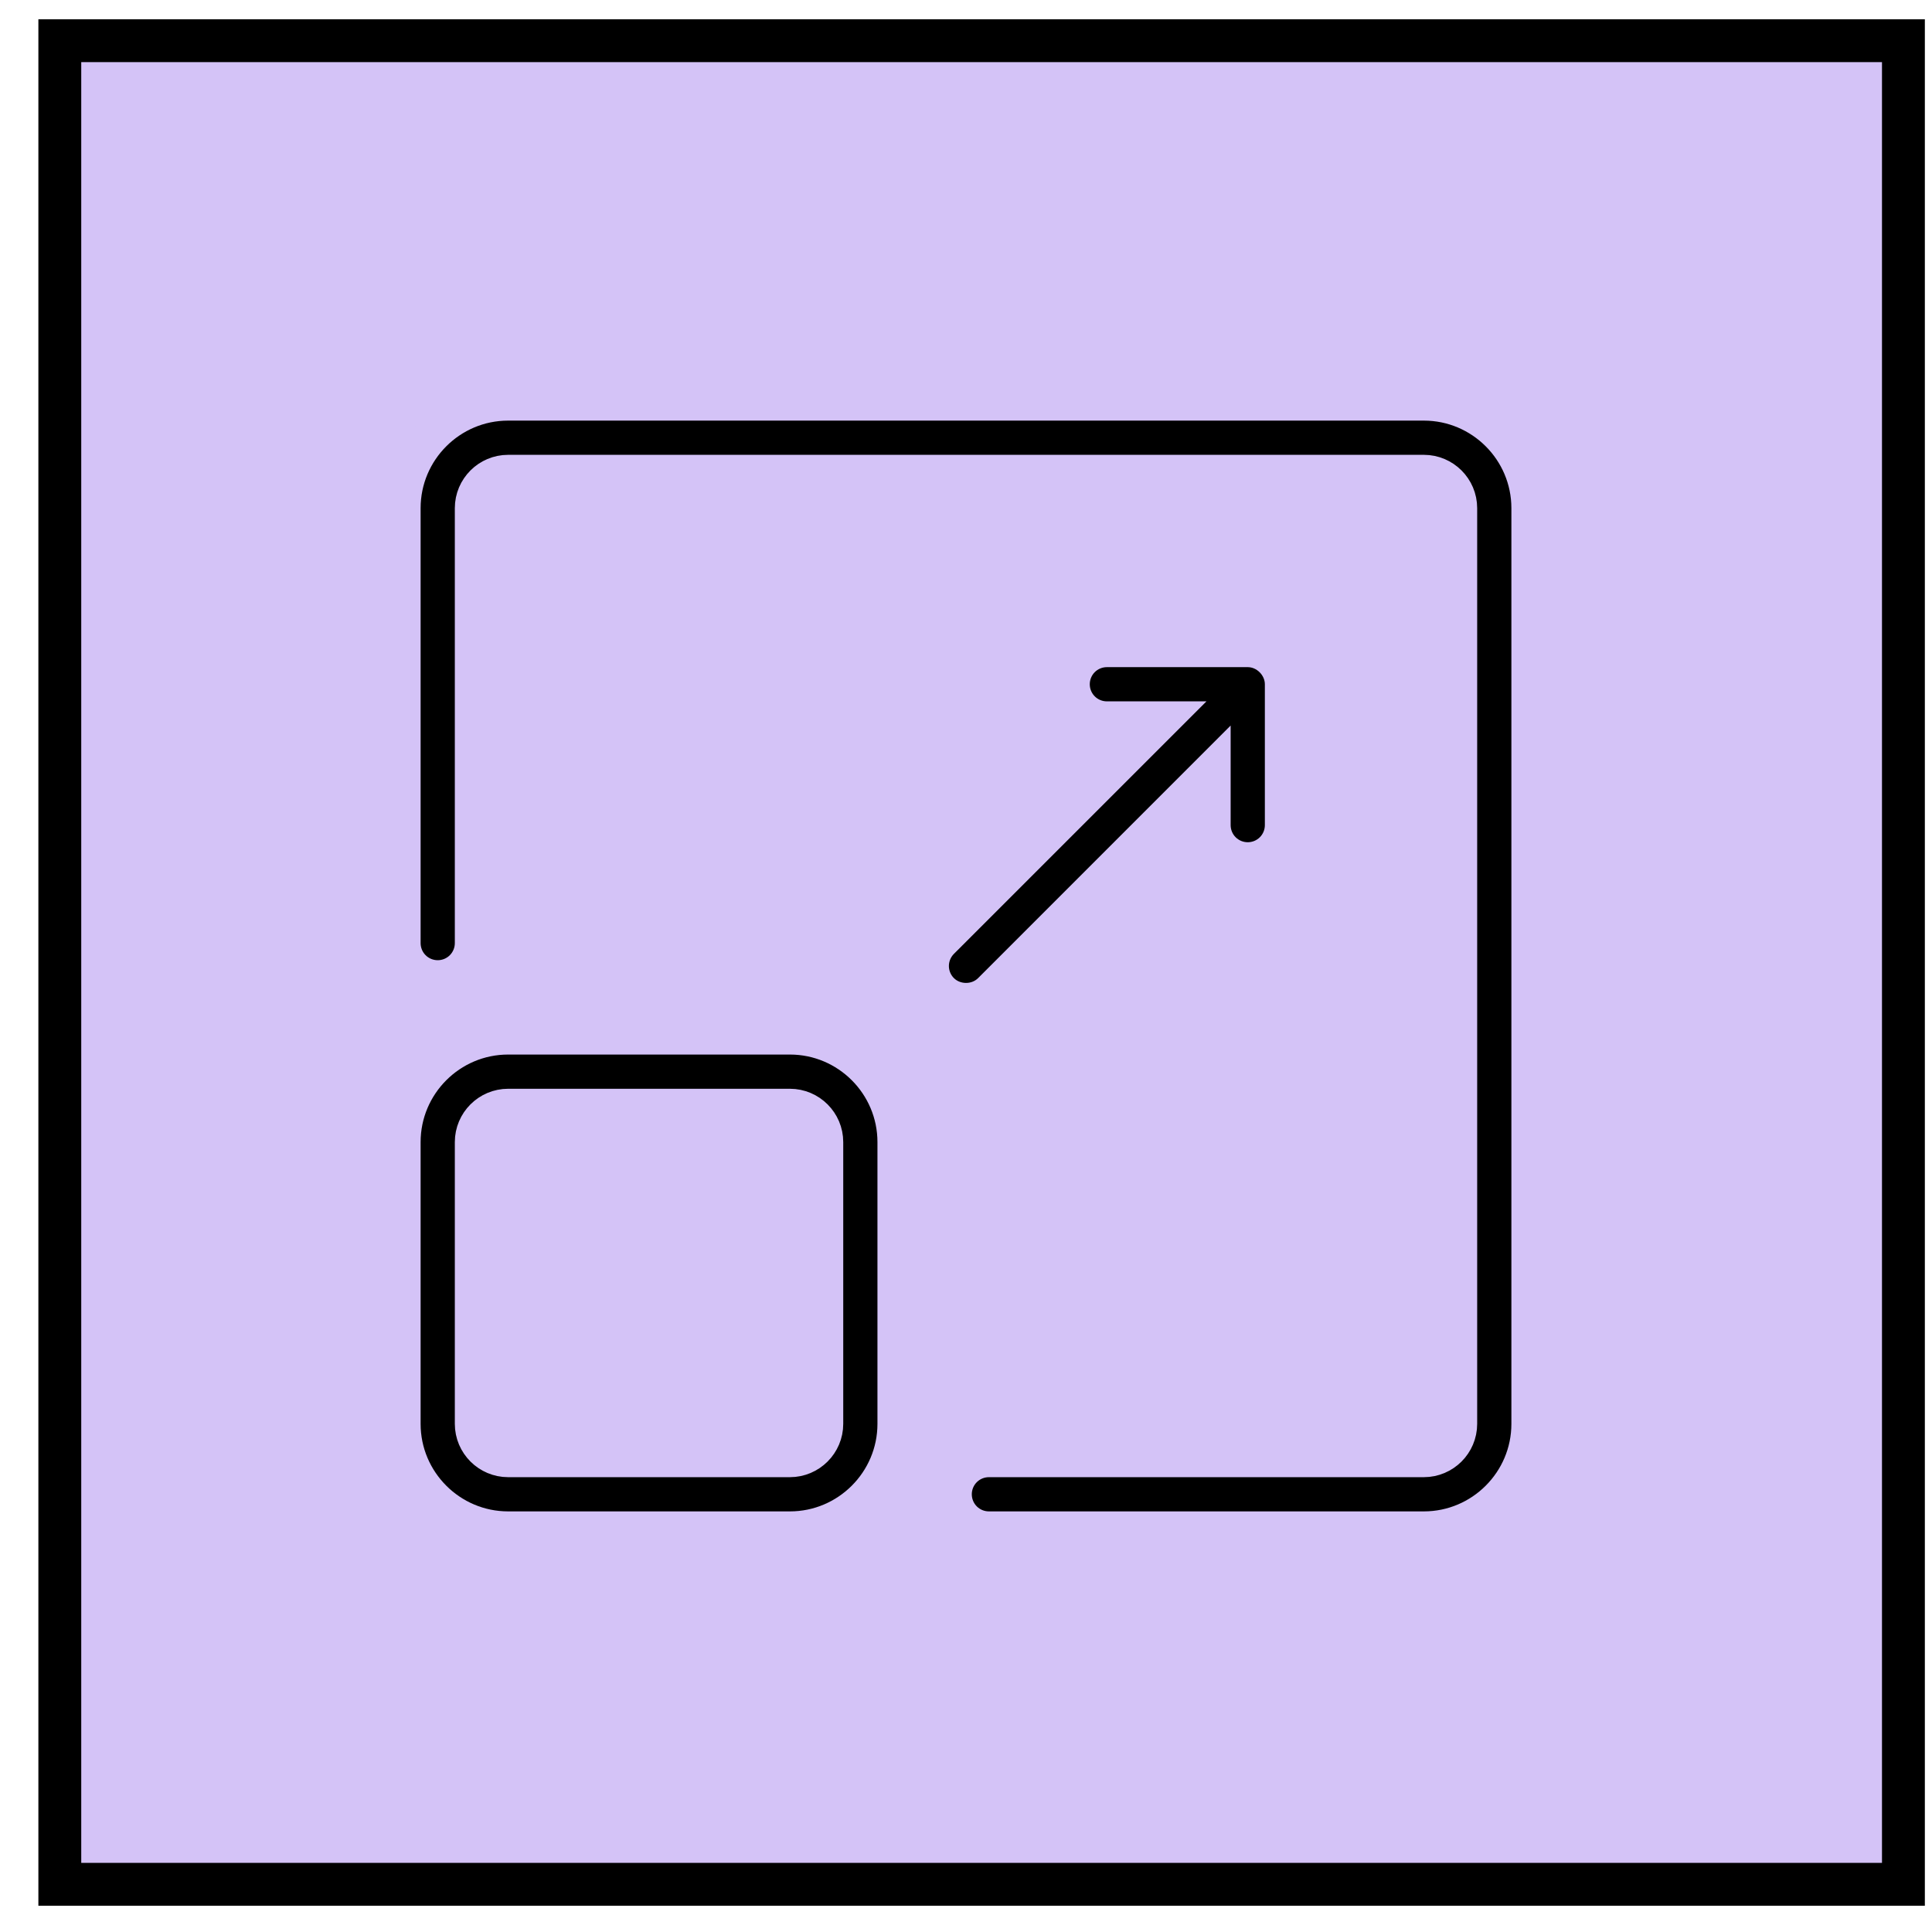 <?xml version="1.0" encoding="UTF-8"?>
<svg xmlns="http://www.w3.org/2000/svg" width="48" height="48" viewBox="0 0 48 48" fill="none">
  <rect x="1.486" y="1.011" width="45.804" height="45.804" fill="#D4C3F7" stroke="black" stroke-width="1.065"></rect>
  <path d="M35.375 10H12.625C11.178 10 10 11.178 10 12.625V23.431C10 23.663 10.092 23.886 10.256 24.05C10.42 24.214 10.643 24.306 10.875 24.306C11.107 24.306 11.33 24.214 11.494 24.05C11.658 23.886 11.75 23.663 11.75 23.431V12.625C11.75 12.142 12.143 11.75 12.625 11.75H35.375C35.857 11.75 36.25 12.142 36.25 12.625V35.375C36.25 35.858 35.857 36.25 35.375 36.25H24.569C24.337 36.25 24.114 36.342 23.95 36.506C23.786 36.67 23.694 36.893 23.694 37.125C23.694 37.357 23.786 37.58 23.95 37.744C24.114 37.908 24.337 38 24.569 38H35.375C36.822 38 38 36.822 38 35.375V12.625C38 11.178 36.822 10 35.375 10Z" fill="black" stroke="#D4C3F7" stroke-width="0.9"></path>
  <path d="M19.625 25.75H12.625C11.178 25.75 10 26.928 10 28.375V35.375C10 36.822 11.178 38 12.625 38H19.625C21.072 38 22.25 36.822 22.25 35.375V28.375C22.25 26.928 21.072 25.75 19.625 25.75ZM20.5 35.375C20.5 35.858 20.107 36.25 19.625 36.25H12.625C12.143 36.25 11.75 35.858 11.75 35.375V28.375C11.75 27.892 12.143 27.5 12.625 27.5H19.625C20.107 27.5 20.5 27.892 20.5 28.375V35.375ZM24.619 24.619L30.125 19.112V20.5C30.125 20.732 30.217 20.955 30.381 21.119C30.545 21.283 30.768 21.375 31 21.375C31.232 21.375 31.455 21.283 31.619 21.119C31.783 20.955 31.875 20.732 31.875 20.5V17C31.875 16.531 31.476 16.125 31 16.125H27.5C27.268 16.125 27.045 16.217 26.881 16.381C26.717 16.545 26.625 16.768 26.625 17C26.625 17.232 26.717 17.455 26.881 17.619C27.045 17.783 27.268 17.875 27.5 17.875H28.888L23.381 23.381C23.217 23.546 23.125 23.768 23.125 24C23.125 24.232 23.217 24.454 23.381 24.619C23.712 24.949 24.277 24.96 24.619 24.619Z" fill="black" stroke="#D4C3F7" stroke-width="0.9"></path>
</svg>

